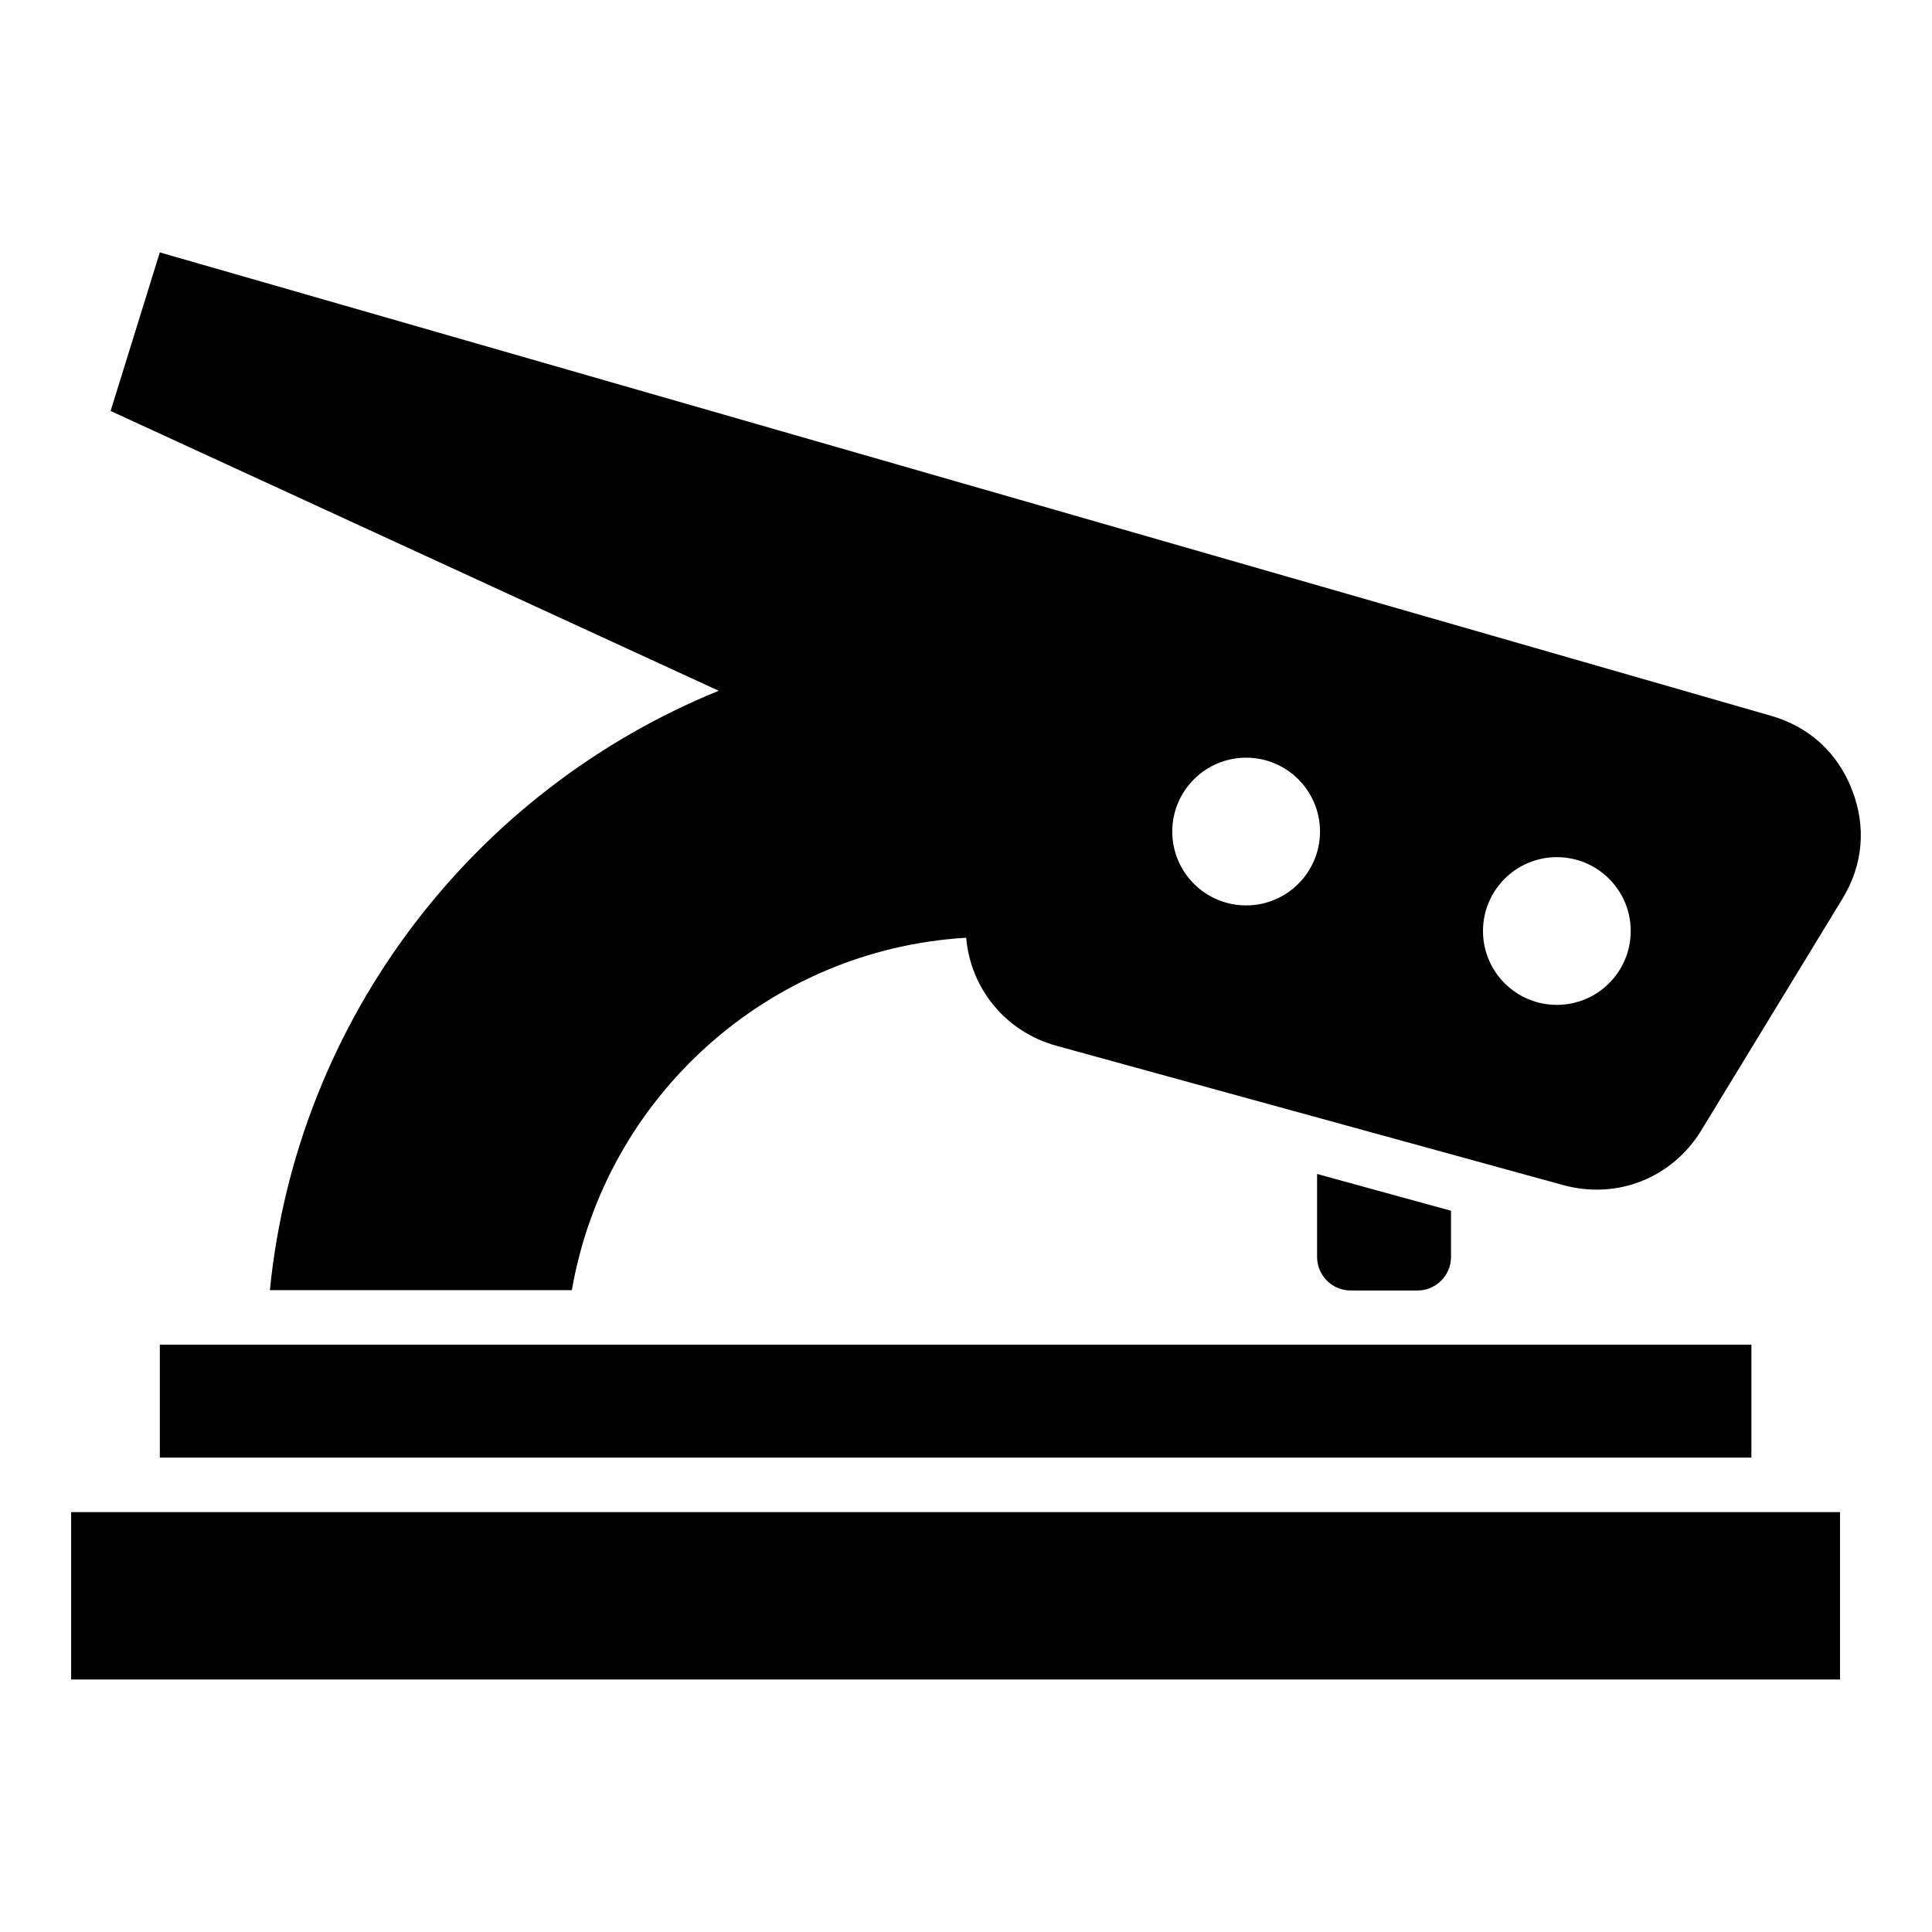 <?xml version="1.0" encoding="UTF-8"?>
<!-- Uploaded to: ICON Repo, www.iconrepo.com, Generator: ICON Repo Mixer Tools -->
<svg fill="#000000" width="800px" height="800px" version="1.1" viewBox="144 144 512 512" xmlns="http://www.w3.org/2000/svg">
 <path d="m186.35 500.35h421.79v29.926h-421.79zm342.18-35.473v12.242c0 4.883-3.988 8.871-8.871 8.871h-17.746c-4.883 0-8.871-3.988-8.871-8.871v-22.008l35.488 9.75zm-128.46-72.367c-52.703 3.144-95.691 42.41-104.52 93.391h-80.031c7.227-72.156 54.32-132.54 118.95-158.84l-161.16-74.152 13.043-42.02 426.98 122.8c10.141 2.918 17.625 9.75 21.461 19.59 3.84 9.824 2.949 19.938-2.555 28.945l-37.363 61.305c-7.723 12.664-22.34 18.453-36.637 14.523l-134.23-36.895c-13.496-3.703-22.809-15.16-23.957-28.656zm74.168-47.715c10.809 0 19.574 8.766 19.574 19.574s-8.766 19.574-19.574 19.574-19.574-8.766-19.574-19.574 8.766-19.574 19.574-19.574zm82.344 26.359c10.809 0 19.574 8.766 19.574 19.574 0 10.809-8.766 19.574-19.574 19.574s-19.574-8.766-19.574-19.574c0-10.809 8.766-19.574 19.574-19.574zm-393.73 217.93h468.77v-44.359h-468.77z" fill-rule="evenodd"/>
</svg>